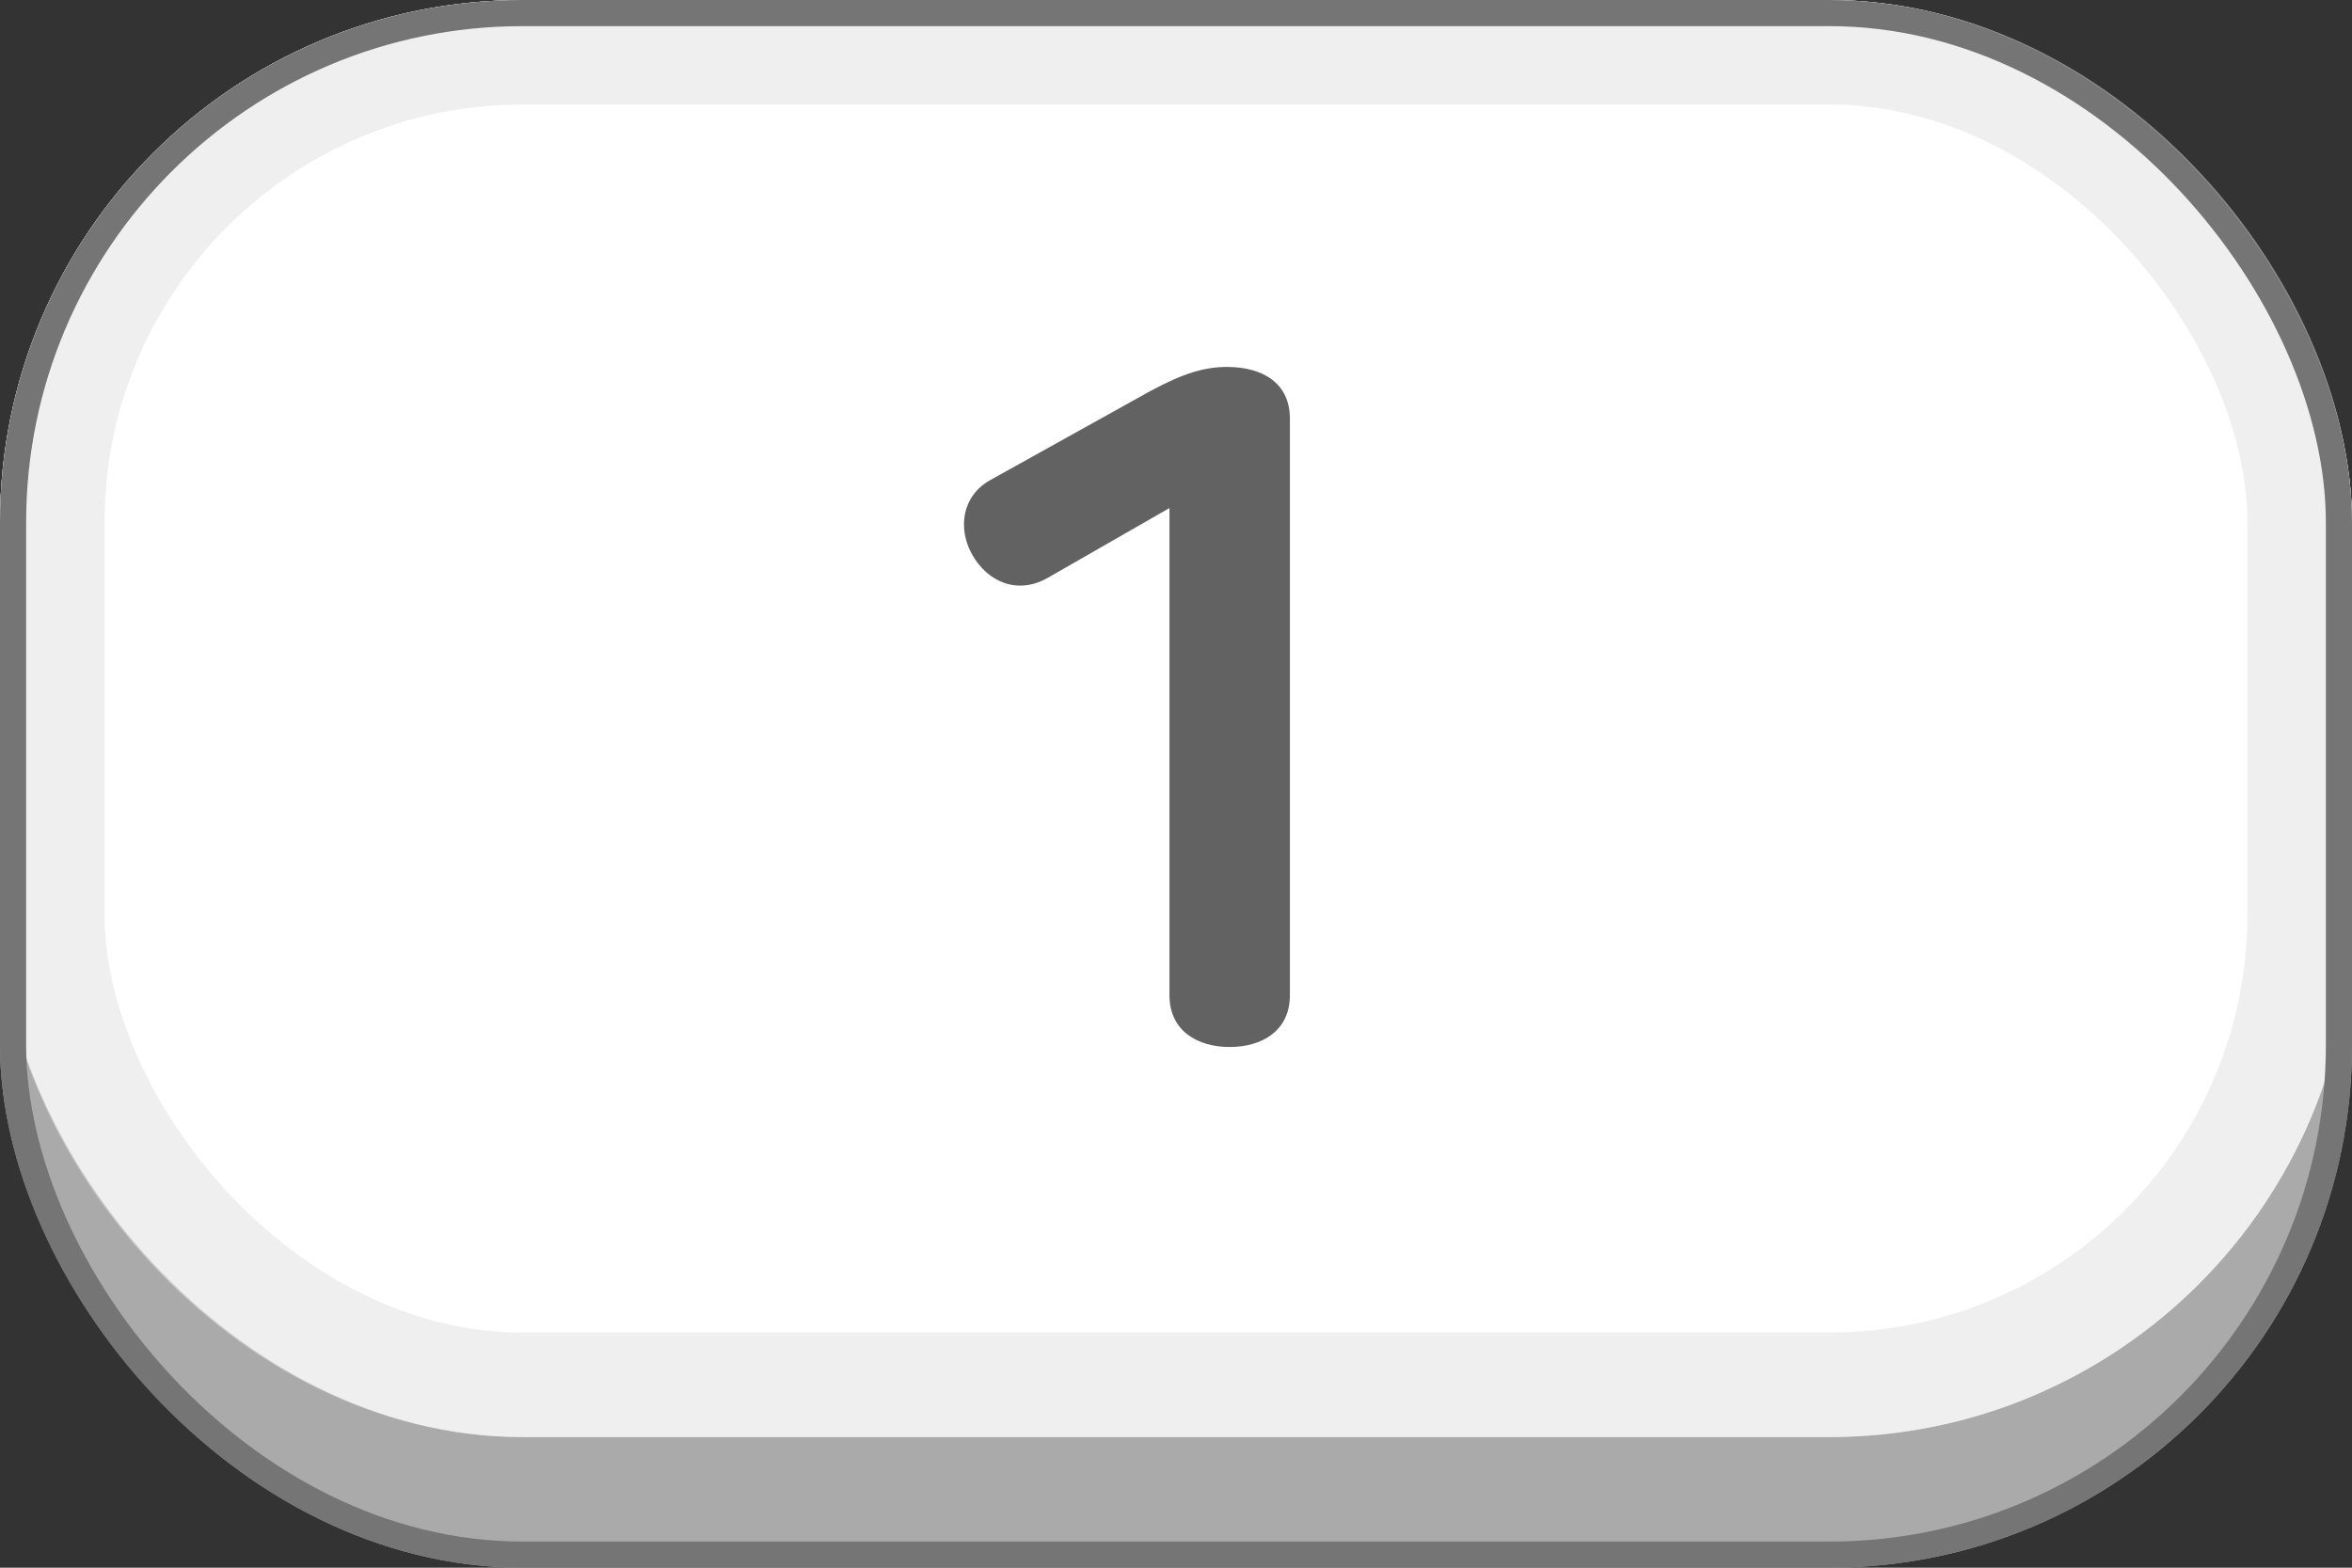 <svg width="90" height="60" viewBox="0 0 90 60" fill="none" xmlns="http://www.w3.org/2000/svg">
<rect x="0" y="0" width="90" height="60" fill="#333333" stroke="none"/>
<rect width="90" height="60" rx="20" fill="#AAAAAA"/>
<rect width="90" height="55" rx="20" fill="white"/>
<rect x="2" y="2" width="86" height="51" rx="18" stroke="#E0E0E0" stroke-opacity="0.5" stroke-width="4"/>
<rect x="0.5" y="0.5" width="89" height="59" rx="19.5" stroke="#757575"/>
<path d="M46.946 14.044C48.314 14.044 49.358 14.656 49.358 16.024V38.092C49.358 39.46 48.278 40.072 47.054 40.072C45.83 40.072 44.75 39.46 44.75 38.092V19.444L40.106 22.108C38.918 22.792 37.766 22.252 37.19 21.208C36.65 20.236 36.794 18.976 37.91 18.364L43.994 14.98C45.254 14.296 46.082 14.044 46.946 14.044Z" fill="#626262"/>
</svg>
